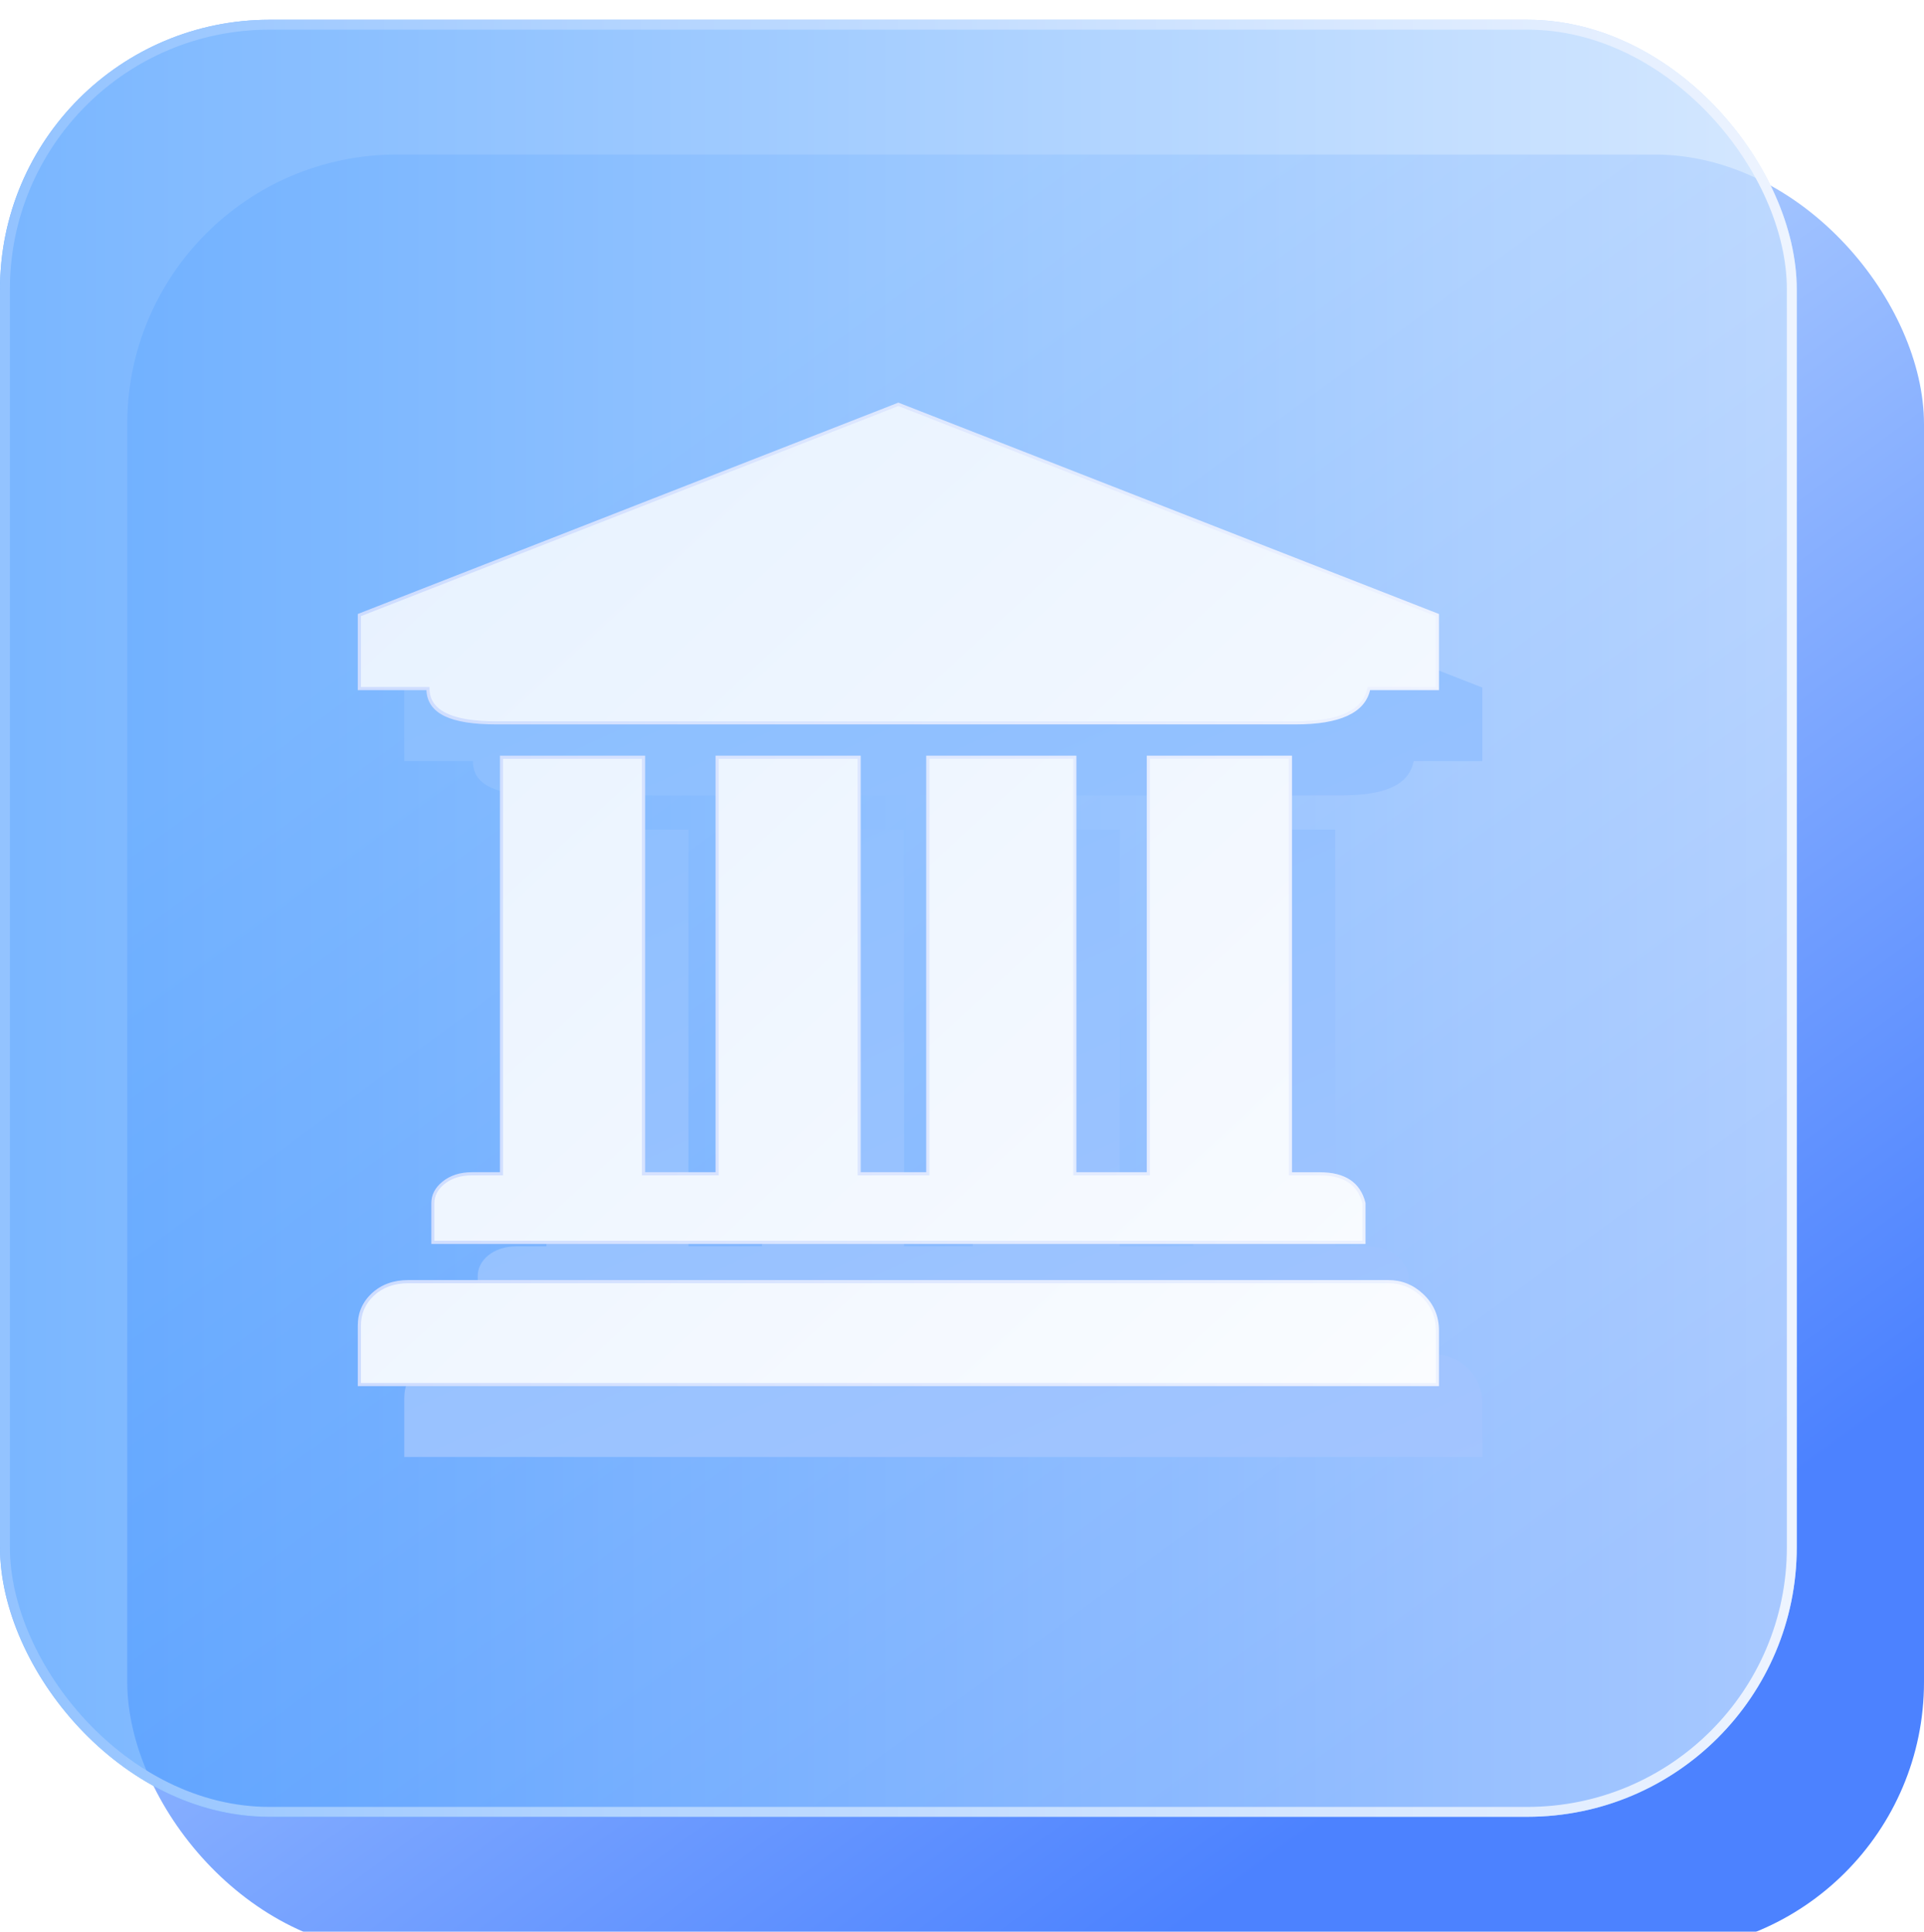 <svg xmlns="http://www.w3.org/2000/svg" width="42.833" height="43" fill="none"><defs><linearGradient id="b" x1=".5" x2="1" y1="0" y2=".683"><stop offset="0%" stop-color="#C7E0FF"/><stop offset="100%" stop-color="#4C82FF"/></linearGradient><linearGradient id="d" x1="0" x2="1" y1=".5" y2=".5"><stop offset="0%" stop-color="#4C9DFF"/><stop offset="100%" stop-color="#C7E0FF"/></linearGradient><linearGradient id="e" x1="0" x2="1" y1=".5" y2=".5"><stop offset="0%" stop-color="#93C3FF"/><stop offset="100%" stop-color="#EEF4FF"/></linearGradient><linearGradient id="g" x1=".5" x2="1.119" y1="0" y2="1.258"><stop offset="0%" stop-color="#8BBFFF"/><stop offset="100%" stop-color="#A9C6FF"/></linearGradient><linearGradient id="h" x1="0" x2="1" y1="0" y2="1"><stop offset="0%" stop-color="#E6F1FF"/><stop offset="100%" stop-color="#FAFCFF"/></linearGradient><linearGradient id="i" x1="-.002" x2="1" y1=".5" y2=".5"><stop offset="0%" stop-color="#CDDCFF"/><stop offset="100%" stop-color="#EDF2FF"/></linearGradient><filter id="a" width="40" height="40" x="0" y="0" color-interpolation-filters="sRGB" filterUnits="objectBoundingBox"><feFlood flood-opacity="0" result="BackgroundImageFix"/><feBlend in="SourceGraphic" in2="BackgroundImageFix" result="shape"/><feColorMatrix in="SourceAlpha" result="hardAlpha" values="0 0 0 0 0 0 0 0 0 0 0 0 0 0 0 0 0 0 127 0"/><feOffset dy=".44"/><feGaussianBlur stdDeviation="1.1"/><feComposite in2="hardAlpha" k2="-1" k3="1" operator="arithmetic"/><feColorMatrix values="0 0 0 0 1 0 0 0 0 1 0 0 0 0 1 0 0 0 0.302 0"/><feBlend in2="shape" result="effect1_innerShadow"/></filter><filter id="c" width="40" height="40" x="0" y="0" color-interpolation-filters="sRGB" filterUnits="objectBoundingBox"><feFlood flood-opacity="0" result="BackgroundImageFix"/><feBlend in="SourceGraphic" in2="BackgroundImageFix" result="shape"/><feColorMatrix in="SourceAlpha" result="hardAlpha" values="0 0 0 0 0 0 0 0 0 0 0 0 0 0 0 0 0 0 127 0"/><feOffset dy=".44"/><feGaussianBlur stdDeviation="1.1"/><feComposite in2="hardAlpha" k2="-1" k3="1" operator="arithmetic"/><feColorMatrix values="0 0 0 0 1 0 0 0 0 1 0 0 0 0 1 0 0 0 0.302 0"/><feBlend in2="shape" result="effect1_innerShadow"/></filter><filter id="f" width="28.952" height="26.771" x="-2.476" y="-1.857" color-interpolation-filters="sRGB" filterUnits="objectBoundingBox"><feFlood flood-opacity="0" result="BackgroundImageFix"/><feColorMatrix in="SourceAlpha" values="0 0 0 0 0 0 0 0 0 0 0 0 0 0 0 0 0 0 127 0"/><feOffset dy=".619"/><feGaussianBlur stdDeviation=".619"/><feColorMatrix values="0 0 0 0 0.353 0 0 0 0 0.569 0 0 0 0 1 0 0 0 1 0"/><feBlend in2="BackgroundImageFix" result="effect1_dropShadow"/><feBlend in="SourceGraphic" in2="effect1_dropShadow" result="shape"/></filter></defs><g filter="url(#a)"><rect width="40" height="40" x="2.833" y="3" fill="url(#b)" rx="6"/></g><g filter="url(#c)"><rect width="40" height="40" fill="url(#d)" fill-opacity=".75" rx="6"/><rect width="39.78" height="39.78" x=".11" y=".11" stroke="url(#e)" stroke-width=".22" rx="5.89"/></g><g filter="url(#f)"><path fill="url(#g)" d="m21 9.995 12 4.69v1.637h-1.527c-.11.545-.655.764-1.637.764H12.055c-.982 0-1.528-.219-1.528-.764H9v-1.636l12-4.691M10.09 29.522h21.82c.544 0 1.09.436 1.09 1.09v1.2H9v-1.308c0-.546.436-.982 1.09-.982m.546-.873v-.873c0-.327.328-.654.873-.654h.655v-9.273h3.163v9.273h1.637v-9.273h3.163v9.273h1.527v-9.273h3.273v9.273h1.637v-9.273h3.163v9.273h.655c.545 0 .872.218.982.654v.873H10.636"/></g><path fill="url(#h)" d="m20 9 12 4.69v1.637h-1.527c-.11.546-.655.764-1.637.764H11.055c-.982 0-1.528-.218-1.528-.764H8v-1.636zM9.09 28.527h21.82c.544 0 1.09.437 1.09 1.091v1.2H8V29.51c0-.545.436-.982 1.09-.982m.546-.873v-.872c0-.328.328-.655.873-.655h.655v-9.272h3.163v9.272h1.637v-9.272h3.163v9.272h1.527v-9.272h3.273v9.272h1.637v-9.272h3.163v9.272h.655c.545 0 .872.219.982.655v.872H9.636"/><path fill="url(#i)" fill-rule="evenodd" d="M20 8.962 7.987 13.658l-.022.009v1.695h1.528q.017.395.415.583.381.18 1.147.18h17.781q1.486 0 1.665-.763h1.534v-1.695L20 8.962M8.035 13.715v1.577h1.527v.035q0 .729 1.493.729h17.781q1.455 0 1.602-.736l.006-.028h1.521v-1.577L20 9.038 8.035 13.715m1.566 13.974H30.4v-.912l-.001-.004q-.17-.68-1.016-.68h-.62V16.82H25.53v9.272h-1.567V16.82H20.62v9.272h-1.458V16.82H15.93v9.272h-1.567V16.82H11.13v9.272h-.62q-.403 0-.663.213-.245.2-.245.477v.907m20.728-.07H9.67v-.837q0-.244.22-.423.24-.197.618-.197h.69V16.89h3.093v9.272H16V16.89h3.093v9.272h1.598V16.89h3.202v9.272H25.6V16.89h3.093v9.272h.69q.788 0 .947.624v.833M8.276 28.789q-.311.289-.311.721v1.344h24.07v-1.235q0-.488-.352-.816-.331-.31-.774-.31H9.091q-.496 0-.815.296m-.241 1.995V29.51q0-.401.289-.67.298-.277.767-.277h21.818q.415 0 .726.29.33.309.33.766v1.165H8.035"/></svg>